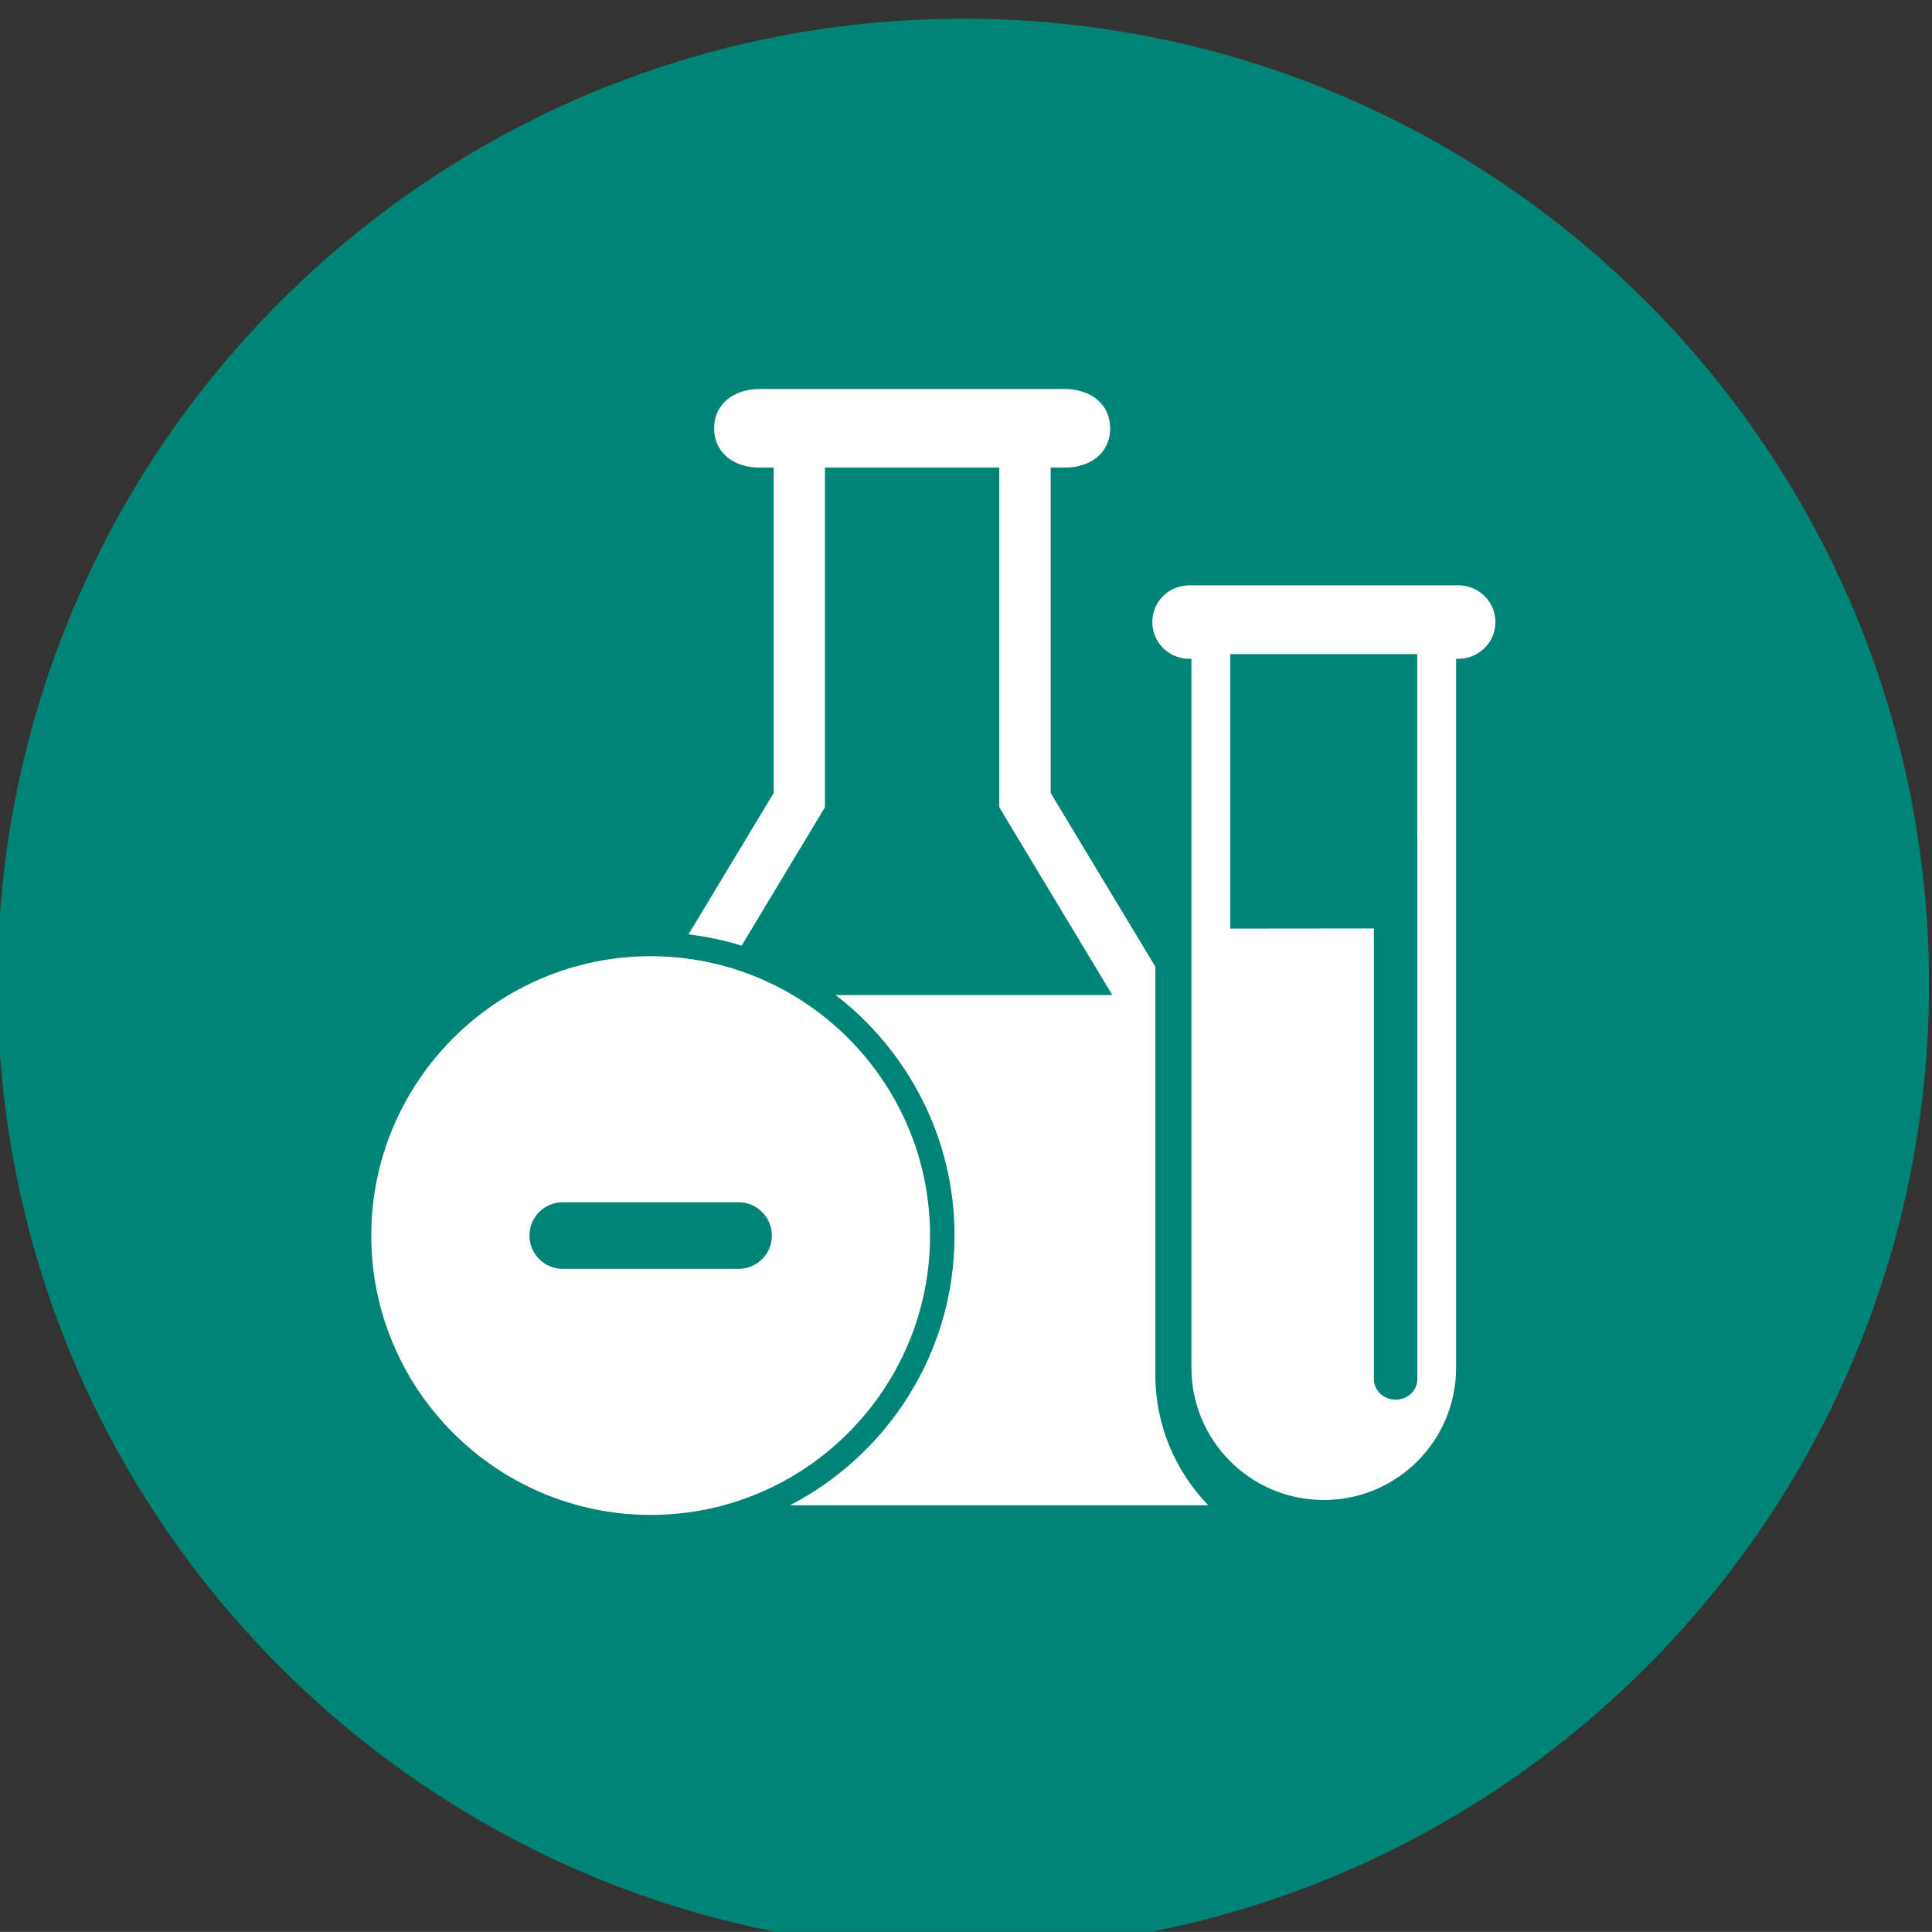 <?xml version="1.0" encoding="UTF-8" standalone="no"?>
<!-- Created with Inkscape (http://www.inkscape.org/) -->
<svg xmlns:inkscape="http://www.inkscape.org/namespaces/inkscape" xmlns:sodipodi="http://sodipodi.sourceforge.net/DTD/sodipodi-0.dtd" xmlns="http://www.w3.org/2000/svg" xmlns:svg="http://www.w3.org/2000/svg" version="1.1" id="svg132" width="140.541" height="140.535" viewBox="0 0 140.541 140.535" sodipodi:docname="Landing_Steeliner_2023.pdf">
  <rect x="0" y="0" width="140.541" height="140.535" fill="#333333" stroke="none"/>
  <defs id="defs136">
    <clipPath id="clipPath1610">
      <path d="M 0,5617.5 H 1440 V 0 H 0 Z" id="path1608"></path>
    </clipPath>
  </defs>
  <g id="g138" inkscape:groupmode="layer" inkscape:label="Landing_Steeliner_2023" transform="matrix(1.333,0,0,-1.333,-729.497,5438.534)">
    <g id="g1604">
      <g id="g1606" clip-path="url(#clipPath1610)">
        <g id="g4527" inkscape:label="icono" style="display:inline">
          <g id="g1746" transform="translate(599.825,3973.5)">
            <path d="m 0,0 c 29.106,0 52.703,23.597 52.703,52.703 0,29.106 -23.597,52.698 -52.703,52.698 -29.106,0 -52.703,-23.592 -52.703,-52.698 C -52.703,23.597 -29.106,0 0,0" style="fill:#008476;fill-opacity:1;fill-rule:nonzero;stroke:none" id="path1748"></path>
          </g>
          <g id="g1750" transform="translate(614.395,4044.225)">
            <path d="m 0,0 h 10.206 v -9.787 c 0,-0.01 0.005,-0.025 0.005,-0.036 v -29.744 c 0,-0.621 -0.532,-1.118 -1.184,-1.118 -0.656,0 -1.187,0.497 -1.187,1.118 v 24.595 L 0,-14.98 Z m -4.252,1.75 c 0,-1.118 0.902,-2.007 2.022,-2.007 h 0.113 v -38.687 c 0,-3.987 3.23,-7.218 7.225,-7.218 3.985,0 7.219,3.231 7.219,7.218 v 38.687 h 0.115 c 1.119,0 2.029,0.889 2.029,2.007 0,1.118 -0.91,2.004 -2.029,2.004 H -2.23 c -1.12,0 -2.022,-0.886 -2.022,-2.004" style="fill:#ffffff;fill-opacity:1;fill-rule:nonzero;stroke:none" id="path1752"></path>
          </g>
          <g id="g1754" transform="translate(577.97,4014.311)">
            <path d="m 0,0 c -1.003,0 -1.818,-0.815 -1.818,-1.817 0,-1.002 0.815,-1.817 1.818,-1.817 h 9.594 c 1.003,0 1.818,0.815 1.818,1.817 C 11.412,-0.815 10.597,0 9.594,0 Z m 4.799,-17.062 c -8.408,0 -15.249,6.838 -15.249,15.245 0,8.406 6.841,15.245 15.249,15.245 8.407,0 15.245,-6.839 15.245,-15.245 0,-8.407 -6.838,-15.245 -15.245,-15.245" style="fill:#ffffff;fill-opacity:1;fill-rule:nonzero;stroke:none" id="path1756"></path>
          </g>
          <g id="g1758" transform="translate(588.701,4054.403)">
            <path d="m 0,0 h 0.779 v -17.758 l -4.647,-7.714 c 0.994,-0.124 1.965,-0.324 2.897,-0.617 l 4.146,6.886 0.402,0.664 V 0 h 9.514 v -18.535 l 0.399,-0.668 5.772,-9.582 H 4.161 c 3.936,-3.035 6.487,-7.781 6.487,-13.124 0,-6.402 -3.654,-11.957 -8.979,-14.719 h 22.826 c -1.785,1.85 -2.887,4.356 -2.887,7.115 v 22.276 l -5.712,9.479 V 0 h 0.777 c 1.361,0 2.467,0.774 2.467,2.138 0,1.369 -1.106,2.149 -2.467,2.149 H 0 c -1.36,0 -2.469,-0.78 -2.469,-2.149 C -2.469,0.774 -1.36,0 0,0" style="fill:#ffffff;fill-opacity:1;fill-rule:nonzero;stroke:none" id="path1760"></path>
          </g>
        </g>
      </g>
    </g>
  </g>
</svg>
